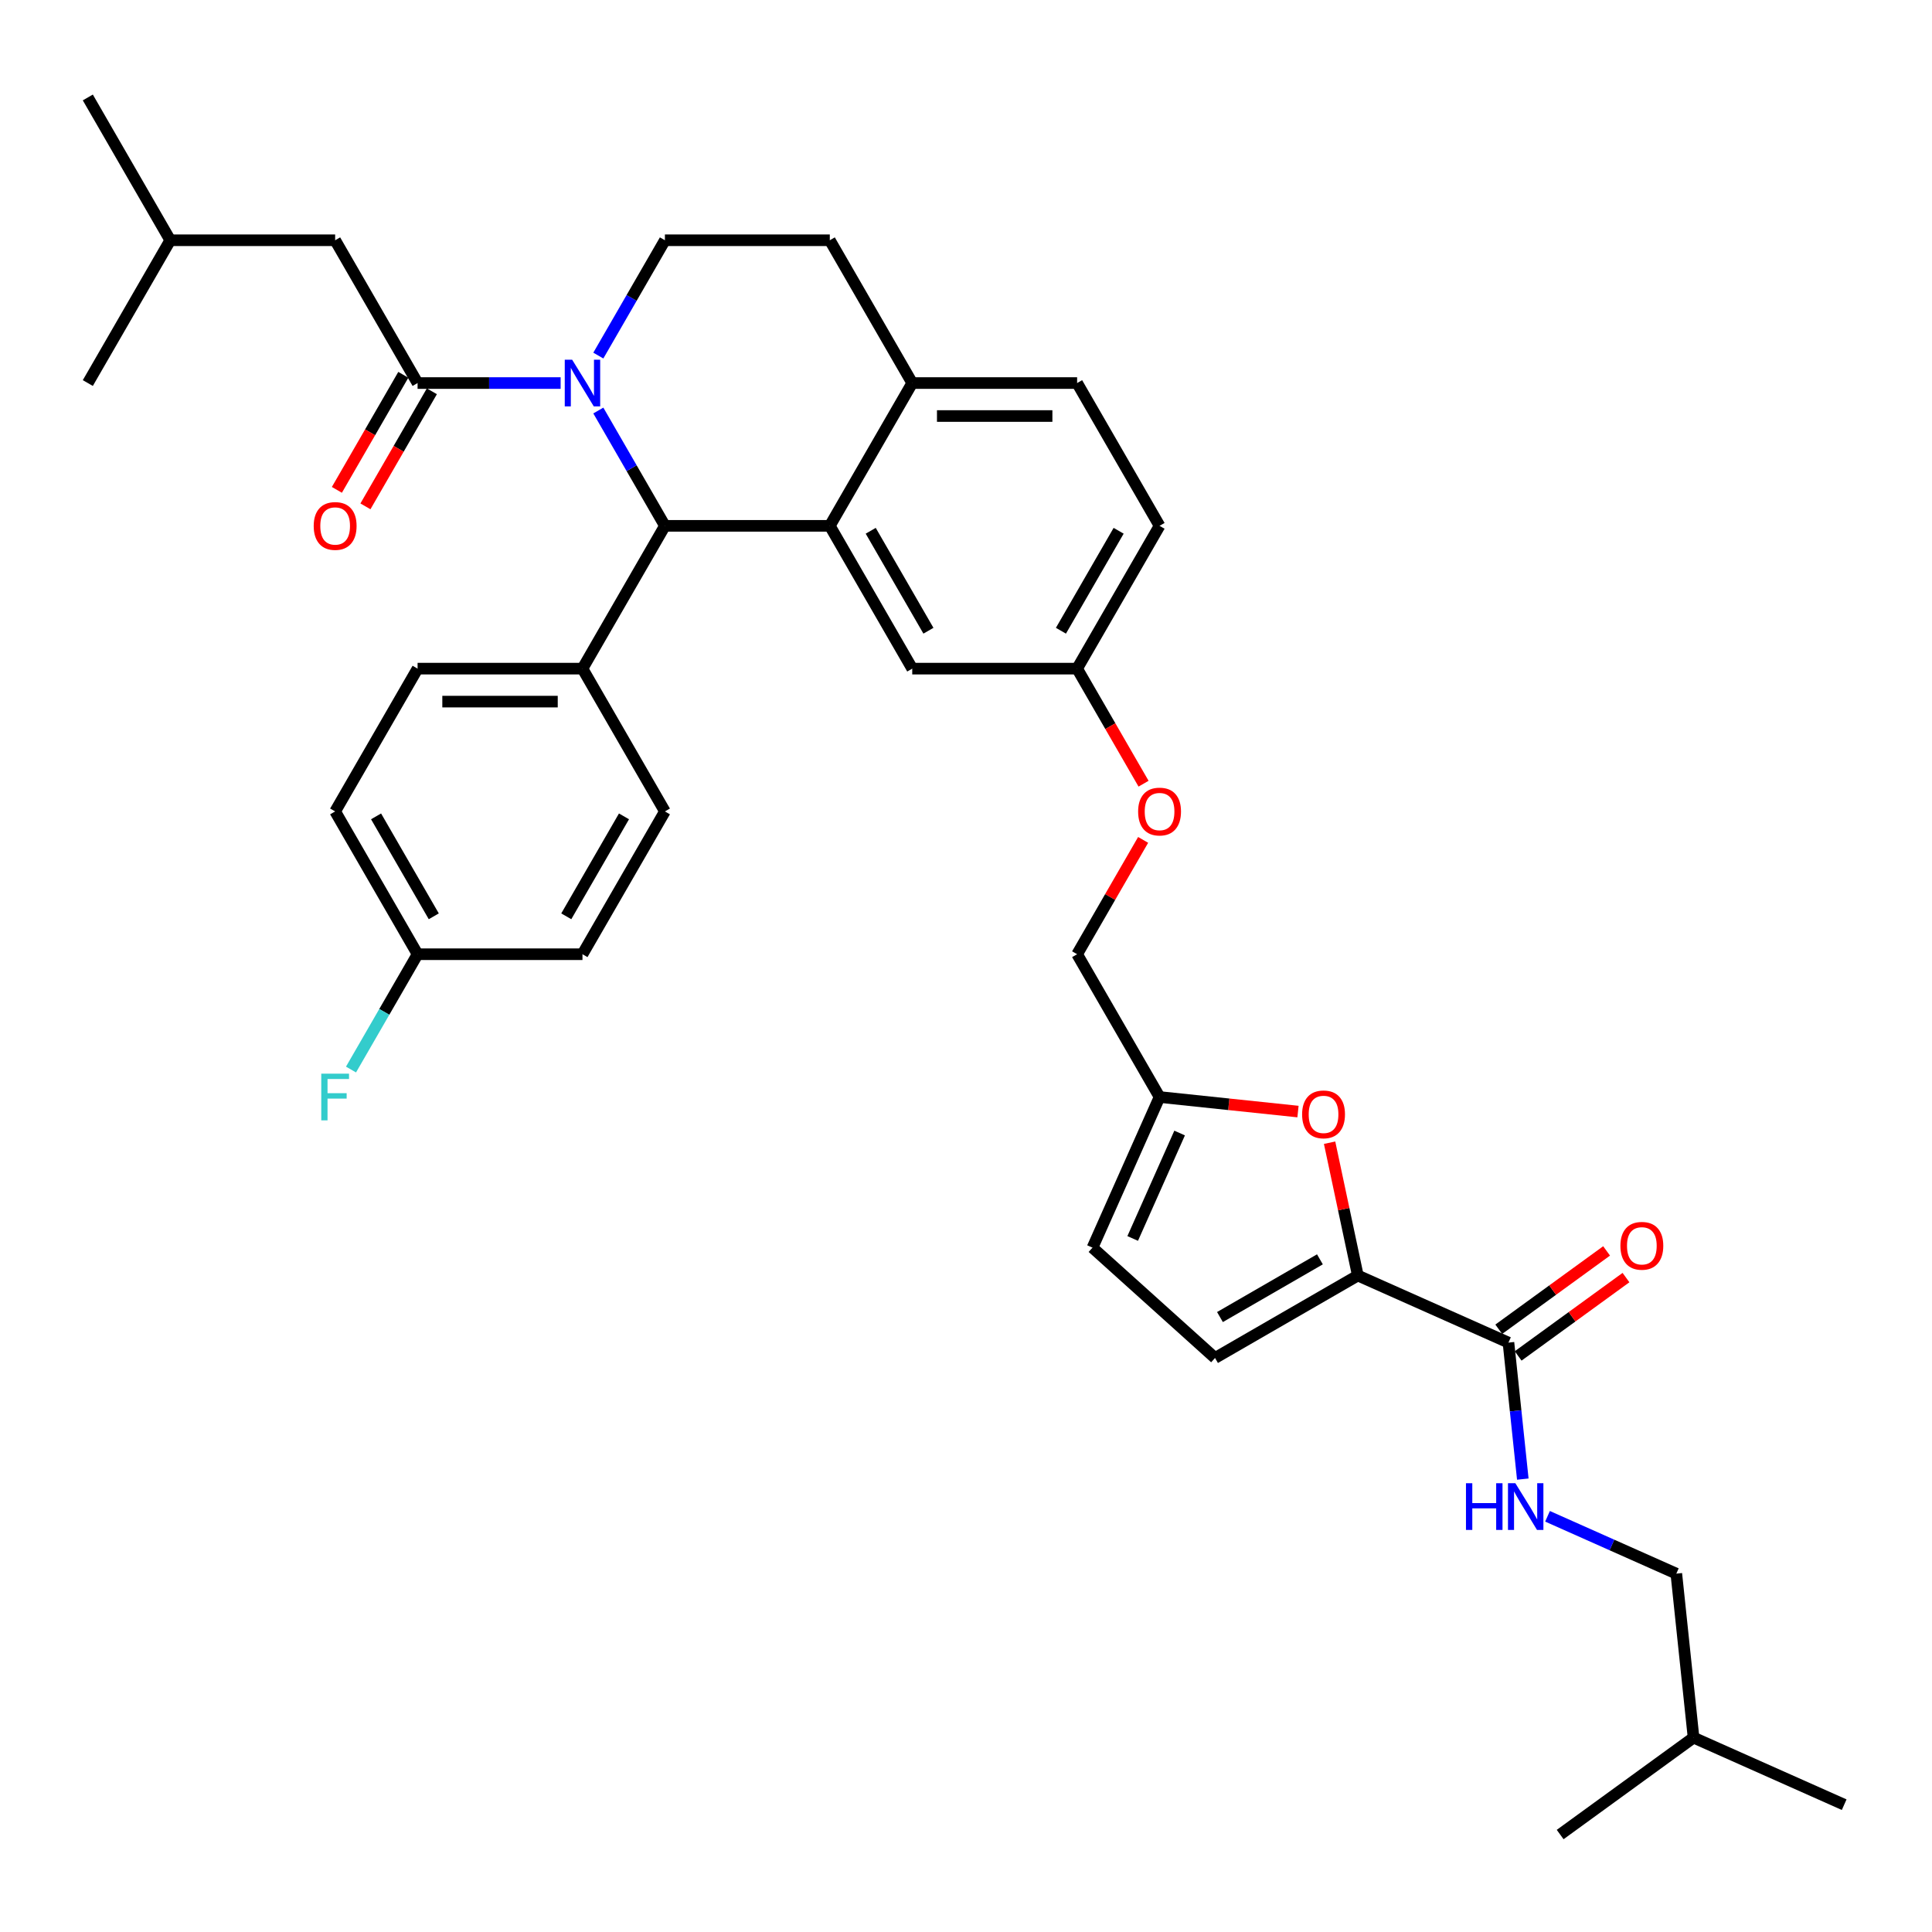 <?xml version='1.0' encoding='iso-8859-1'?>
<svg version='1.1' baseProfile='full'
              xmlns='http://www.w3.org/2000/svg'
                      xmlns:rdkit='http://www.rdkit.org/xml'
                      xmlns:xlink='http://www.w3.org/1999/xlink'
                  xml:space='preserve'
width='1000px' height='1000px' viewBox='0 0 1000 1000'>
<!-- END OF HEADER -->
<rect style='opacity:1.0;fill:#FFFFFF;stroke:none' width='1000' height='1000' x='0' y='0'> </rect>
<path class='bond-0' d='M 867.659,814.514 L 834.326,799.674' style='fill:none;fill-rule:evenodd;stroke:#000000;stroke-width:6px;stroke-linecap:butt;stroke-linejoin:miter;stroke-opacity:1' />
<path class='bond-0' d='M 834.326,799.674 L 800.994,784.833' style='fill:none;fill-rule:evenodd;stroke:#0000FF;stroke-width:6px;stroke-linecap:butt;stroke-linejoin:miter;stroke-opacity:1' />
<path class='bond-1' d='M 867.659,814.514 L 876.58,899.39' style='fill:none;fill-rule:evenodd;stroke:#000000;stroke-width:6px;stroke-linecap:butt;stroke-linejoin:miter;stroke-opacity:1' />
<path class='bond-2' d='M 780.773,694.926 L 784.486,730.255' style='fill:none;fill-rule:evenodd;stroke:#000000;stroke-width:6px;stroke-linecap:butt;stroke-linejoin:miter;stroke-opacity:1' />
<path class='bond-2' d='M 784.486,730.255 L 788.2,765.584' style='fill:none;fill-rule:evenodd;stroke:#0000FF;stroke-width:6px;stroke-linecap:butt;stroke-linejoin:miter;stroke-opacity:1' />
<path class='bond-3' d='M 785.79,701.83 L 813.698,681.554' style='fill:none;fill-rule:evenodd;stroke:#000000;stroke-width:6px;stroke-linecap:butt;stroke-linejoin:miter;stroke-opacity:1' />
<path class='bond-3' d='M 813.698,681.554 L 841.606,661.277' style='fill:none;fill-rule:evenodd;stroke:#FF0000;stroke-width:6px;stroke-linecap:butt;stroke-linejoin:miter;stroke-opacity:1' />
<path class='bond-3' d='M 775.757,688.021 L 803.665,667.745' style='fill:none;fill-rule:evenodd;stroke:#000000;stroke-width:6px;stroke-linecap:butt;stroke-linejoin:miter;stroke-opacity:1' />
<path class='bond-3' d='M 803.665,667.745 L 831.573,647.469' style='fill:none;fill-rule:evenodd;stroke:#FF0000;stroke-width:6px;stroke-linecap:butt;stroke-linejoin:miter;stroke-opacity:1' />
<path class='bond-4' d='M 780.773,694.926 L 702.808,660.213' style='fill:none;fill-rule:evenodd;stroke:#000000;stroke-width:6px;stroke-linecap:butt;stroke-linejoin:miter;stroke-opacity:1' />
<path class='bond-5' d='M 876.58,899.39 L 954.545,934.103' style='fill:none;fill-rule:evenodd;stroke:#000000;stroke-width:6px;stroke-linecap:butt;stroke-linejoin:miter;stroke-opacity:1' />
<path class='bond-6' d='M 876.58,899.39 L 807.536,949.554' style='fill:none;fill-rule:evenodd;stroke:#000000;stroke-width:6px;stroke-linecap:butt;stroke-linejoin:miter;stroke-opacity:1' />
<path class='bond-7' d='M 600.188,272.175 L 557.516,346.085' style='fill:none;fill-rule:evenodd;stroke:#000000;stroke-width:6px;stroke-linecap:butt;stroke-linejoin:miter;stroke-opacity:1' />
<path class='bond-7' d='M 579.005,274.727 L 549.135,326.464' style='fill:none;fill-rule:evenodd;stroke:#000000;stroke-width:6px;stroke-linecap:butt;stroke-linejoin:miter;stroke-opacity:1' />
<path class='bond-8' d='M 600.188,272.175 L 557.516,198.265' style='fill:none;fill-rule:evenodd;stroke:#000000;stroke-width:6px;stroke-linecap:butt;stroke-linejoin:miter;stroke-opacity:1' />
<path class='bond-9' d='M 557.516,346.085 L 472.173,346.085' style='fill:none;fill-rule:evenodd;stroke:#000000;stroke-width:6px;stroke-linecap:butt;stroke-linejoin:miter;stroke-opacity:1' />
<path class='bond-10' d='M 557.516,346.085 L 574.708,375.862' style='fill:none;fill-rule:evenodd;stroke:#000000;stroke-width:6px;stroke-linecap:butt;stroke-linejoin:miter;stroke-opacity:1' />
<path class='bond-10' d='M 574.708,375.862 L 591.9,405.64' style='fill:none;fill-rule:evenodd;stroke:#FF0000;stroke-width:6px;stroke-linecap:butt;stroke-linejoin:miter;stroke-opacity:1' />
<path class='bond-11' d='M 472.173,346.085 L 429.501,272.175' style='fill:none;fill-rule:evenodd;stroke:#000000;stroke-width:6px;stroke-linecap:butt;stroke-linejoin:miter;stroke-opacity:1' />
<path class='bond-11' d='M 480.554,326.464 L 450.683,274.727' style='fill:none;fill-rule:evenodd;stroke:#000000;stroke-width:6px;stroke-linecap:butt;stroke-linejoin:miter;stroke-opacity:1' />
<path class='bond-12' d='M 557.516,198.265 L 472.173,198.265' style='fill:none;fill-rule:evenodd;stroke:#000000;stroke-width:6px;stroke-linecap:butt;stroke-linejoin:miter;stroke-opacity:1' />
<path class='bond-12' d='M 544.715,215.334 L 484.974,215.334' style='fill:none;fill-rule:evenodd;stroke:#000000;stroke-width:6px;stroke-linecap:butt;stroke-linejoin:miter;stroke-opacity:1' />
<path class='bond-13' d='M 472.173,198.265 L 429.501,272.175' style='fill:none;fill-rule:evenodd;stroke:#000000;stroke-width:6px;stroke-linecap:butt;stroke-linejoin:miter;stroke-opacity:1' />
<path class='bond-14' d='M 472.173,198.265 L 429.501,124.356' style='fill:none;fill-rule:evenodd;stroke:#000000;stroke-width:6px;stroke-linecap:butt;stroke-linejoin:miter;stroke-opacity:1' />
<path class='bond-15' d='M 429.501,272.175 L 344.157,272.175' style='fill:none;fill-rule:evenodd;stroke:#000000;stroke-width:6px;stroke-linecap:butt;stroke-linejoin:miter;stroke-opacity:1' />
<path class='bond-16' d='M 344.157,272.175 L 301.485,346.085' style='fill:none;fill-rule:evenodd;stroke:#000000;stroke-width:6px;stroke-linecap:butt;stroke-linejoin:miter;stroke-opacity:1' />
<path class='bond-17' d='M 344.157,272.175 L 326.926,242.329' style='fill:none;fill-rule:evenodd;stroke:#000000;stroke-width:6px;stroke-linecap:butt;stroke-linejoin:miter;stroke-opacity:1' />
<path class='bond-17' d='M 326.926,242.329 L 309.694,212.484' style='fill:none;fill-rule:evenodd;stroke:#0000FF;stroke-width:6px;stroke-linecap:butt;stroke-linejoin:miter;stroke-opacity:1' />
<path class='bond-18' d='M 309.694,184.047 L 326.926,154.201' style='fill:none;fill-rule:evenodd;stroke:#0000FF;stroke-width:6px;stroke-linecap:butt;stroke-linejoin:miter;stroke-opacity:1' />
<path class='bond-18' d='M 326.926,154.201 L 344.157,124.356' style='fill:none;fill-rule:evenodd;stroke:#000000;stroke-width:6px;stroke-linecap:butt;stroke-linejoin:miter;stroke-opacity:1' />
<path class='bond-19' d='M 290.186,198.265 L 253.164,198.265' style='fill:none;fill-rule:evenodd;stroke:#0000FF;stroke-width:6px;stroke-linecap:butt;stroke-linejoin:miter;stroke-opacity:1' />
<path class='bond-19' d='M 253.164,198.265 L 216.142,198.265' style='fill:none;fill-rule:evenodd;stroke:#000000;stroke-width:6px;stroke-linecap:butt;stroke-linejoin:miter;stroke-opacity:1' />
<path class='bond-20' d='M 344.157,124.356 L 429.501,124.356' style='fill:none;fill-rule:evenodd;stroke:#000000;stroke-width:6px;stroke-linecap:butt;stroke-linejoin:miter;stroke-opacity:1' />
<path class='bond-21' d='M 702.808,660.213 L 695.502,625.839' style='fill:none;fill-rule:evenodd;stroke:#000000;stroke-width:6px;stroke-linecap:butt;stroke-linejoin:miter;stroke-opacity:1' />
<path class='bond-21' d='M 695.502,625.839 L 688.195,591.465' style='fill:none;fill-rule:evenodd;stroke:#FF0000;stroke-width:6px;stroke-linecap:butt;stroke-linejoin:miter;stroke-opacity:1' />
<path class='bond-22' d='M 702.808,660.213 L 628.898,702.885' style='fill:none;fill-rule:evenodd;stroke:#000000;stroke-width:6px;stroke-linecap:butt;stroke-linejoin:miter;stroke-opacity:1' />
<path class='bond-22' d='M 683.187,651.832 L 631.45,681.703' style='fill:none;fill-rule:evenodd;stroke:#000000;stroke-width:6px;stroke-linecap:butt;stroke-linejoin:miter;stroke-opacity:1' />
<path class='bond-23' d='M 591.683,434.725 L 574.6,464.315' style='fill:none;fill-rule:evenodd;stroke:#FF0000;stroke-width:6px;stroke-linecap:butt;stroke-linejoin:miter;stroke-opacity:1' />
<path class='bond-23' d='M 574.6,464.315 L 557.516,493.904' style='fill:none;fill-rule:evenodd;stroke:#000000;stroke-width:6px;stroke-linecap:butt;stroke-linejoin:miter;stroke-opacity:1' />
<path class='bond-24' d='M 173.47,124.356 L 88.126,124.356' style='fill:none;fill-rule:evenodd;stroke:#000000;stroke-width:6px;stroke-linecap:butt;stroke-linejoin:miter;stroke-opacity:1' />
<path class='bond-25' d='M 173.47,124.356 L 216.142,198.265' style='fill:none;fill-rule:evenodd;stroke:#000000;stroke-width:6px;stroke-linecap:butt;stroke-linejoin:miter;stroke-opacity:1' />
<path class='bond-26' d='M 208.751,193.998 L 191.559,223.776' style='fill:none;fill-rule:evenodd;stroke:#000000;stroke-width:6px;stroke-linecap:butt;stroke-linejoin:miter;stroke-opacity:1' />
<path class='bond-26' d='M 191.559,223.776 L 174.367,253.553' style='fill:none;fill-rule:evenodd;stroke:#FF0000;stroke-width:6px;stroke-linecap:butt;stroke-linejoin:miter;stroke-opacity:1' />
<path class='bond-26' d='M 223.533,202.533 L 206.341,232.31' style='fill:none;fill-rule:evenodd;stroke:#000000;stroke-width:6px;stroke-linecap:butt;stroke-linejoin:miter;stroke-opacity:1' />
<path class='bond-26' d='M 206.341,232.31 L 189.149,262.087' style='fill:none;fill-rule:evenodd;stroke:#FF0000;stroke-width:6px;stroke-linecap:butt;stroke-linejoin:miter;stroke-opacity:1' />
<path class='bond-27' d='M 88.126,124.356 L 45.455,50.446' style='fill:none;fill-rule:evenodd;stroke:#000000;stroke-width:6px;stroke-linecap:butt;stroke-linejoin:miter;stroke-opacity:1' />
<path class='bond-28' d='M 88.126,124.356 L 45.455,198.265' style='fill:none;fill-rule:evenodd;stroke:#000000;stroke-width:6px;stroke-linecap:butt;stroke-linejoin:miter;stroke-opacity:1' />
<path class='bond-29' d='M 301.485,346.085 L 216.142,346.085' style='fill:none;fill-rule:evenodd;stroke:#000000;stroke-width:6px;stroke-linecap:butt;stroke-linejoin:miter;stroke-opacity:1' />
<path class='bond-29' d='M 288.684,363.154 L 228.943,363.154' style='fill:none;fill-rule:evenodd;stroke:#000000;stroke-width:6px;stroke-linecap:butt;stroke-linejoin:miter;stroke-opacity:1' />
<path class='bond-30' d='M 301.485,346.085 L 344.157,419.995' style='fill:none;fill-rule:evenodd;stroke:#000000;stroke-width:6px;stroke-linecap:butt;stroke-linejoin:miter;stroke-opacity:1' />
<path class='bond-31' d='M 216.142,346.085 L 173.47,419.995' style='fill:none;fill-rule:evenodd;stroke:#000000;stroke-width:6px;stroke-linecap:butt;stroke-linejoin:miter;stroke-opacity:1' />
<path class='bond-32' d='M 173.47,419.995 L 216.142,493.904' style='fill:none;fill-rule:evenodd;stroke:#000000;stroke-width:6px;stroke-linecap:butt;stroke-linejoin:miter;stroke-opacity:1' />
<path class='bond-32' d='M 194.653,422.547 L 224.523,474.283' style='fill:none;fill-rule:evenodd;stroke:#000000;stroke-width:6px;stroke-linecap:butt;stroke-linejoin:miter;stroke-opacity:1' />
<path class='bond-33' d='M 216.142,493.904 L 301.485,493.904' style='fill:none;fill-rule:evenodd;stroke:#000000;stroke-width:6px;stroke-linecap:butt;stroke-linejoin:miter;stroke-opacity:1' />
<path class='bond-34' d='M 216.142,493.904 L 198.91,523.75' style='fill:none;fill-rule:evenodd;stroke:#000000;stroke-width:6px;stroke-linecap:butt;stroke-linejoin:miter;stroke-opacity:1' />
<path class='bond-34' d='M 198.91,523.75 L 181.679,553.596' style='fill:none;fill-rule:evenodd;stroke:#33CCCC;stroke-width:6px;stroke-linecap:butt;stroke-linejoin:miter;stroke-opacity:1' />
<path class='bond-35' d='M 301.485,493.904 L 344.157,419.995' style='fill:none;fill-rule:evenodd;stroke:#000000;stroke-width:6px;stroke-linecap:butt;stroke-linejoin:miter;stroke-opacity:1' />
<path class='bond-35' d='M 293.104,474.283 L 322.974,422.547' style='fill:none;fill-rule:evenodd;stroke:#000000;stroke-width:6px;stroke-linecap:butt;stroke-linejoin:miter;stroke-opacity:1' />
<path class='bond-36' d='M 671.836,575.344 L 636.012,571.579' style='fill:none;fill-rule:evenodd;stroke:#FF0000;stroke-width:6px;stroke-linecap:butt;stroke-linejoin:miter;stroke-opacity:1' />
<path class='bond-36' d='M 636.012,571.579 L 600.188,567.814' style='fill:none;fill-rule:evenodd;stroke:#000000;stroke-width:6px;stroke-linecap:butt;stroke-linejoin:miter;stroke-opacity:1' />
<path class='bond-37' d='M 600.188,567.814 L 565.476,645.779' style='fill:none;fill-rule:evenodd;stroke:#000000;stroke-width:6px;stroke-linecap:butt;stroke-linejoin:miter;stroke-opacity:1' />
<path class='bond-37' d='M 610.574,586.451 L 586.276,641.027' style='fill:none;fill-rule:evenodd;stroke:#000000;stroke-width:6px;stroke-linecap:butt;stroke-linejoin:miter;stroke-opacity:1' />
<path class='bond-38' d='M 600.188,567.814 L 557.516,493.904' style='fill:none;fill-rule:evenodd;stroke:#000000;stroke-width:6px;stroke-linecap:butt;stroke-linejoin:miter;stroke-opacity:1' />
<path class='bond-39' d='M 565.476,645.779 L 628.898,702.885' style='fill:none;fill-rule:evenodd;stroke:#000000;stroke-width:6px;stroke-linecap:butt;stroke-linejoin:miter;stroke-opacity:1' />
<path  class='atom-2' d='M 758.783 767.717
L 762.06 767.717
L 762.06 777.993
L 774.418 777.993
L 774.418 767.717
L 777.695 767.717
L 777.695 791.887
L 774.418 791.887
L 774.418 780.724
L 762.06 780.724
L 762.06 791.887
L 758.783 791.887
L 758.783 767.717
' fill='#0000FF'/>
<path  class='atom-2' d='M 784.352 767.717
L 792.271 780.519
Q 793.057 781.782, 794.32 784.069
Q 795.583 786.356, 795.651 786.493
L 795.651 767.717
L 798.86 767.717
L 798.86 791.887
L 795.549 791.887
L 787.048 777.89
Q 786.058 776.252, 785 774.374
Q 783.976 772.497, 783.669 771.916
L 783.669 791.887
L 780.528 791.887
L 780.528 767.717
L 784.352 767.717
' fill='#0000FF'/>
<path  class='atom-3' d='M 838.723 644.83
Q 838.723 639.027, 841.591 635.784
Q 844.458 632.541, 849.818 632.541
Q 855.177 632.541, 858.045 635.784
Q 860.912 639.027, 860.912 644.83
Q 860.912 650.702, 858.011 654.048
Q 855.109 657.359, 849.818 657.359
Q 844.492 657.359, 841.591 654.048
Q 838.723 650.736, 838.723 644.83
M 849.818 654.628
Q 853.505 654.628, 855.484 652.17
Q 857.499 649.678, 857.499 644.83
Q 857.499 640.085, 855.484 637.696
Q 853.505 635.272, 849.818 635.272
Q 846.131 635.272, 844.117 637.662
Q 842.137 640.051, 842.137 644.83
Q 842.137 649.712, 844.117 652.17
Q 846.131 654.628, 849.818 654.628
' fill='#FF0000'/>
<path  class='atom-12' d='M 296.143 186.181
L 304.063 198.982
Q 304.848 200.245, 306.111 202.533
Q 307.374 204.82, 307.442 204.956
L 307.442 186.181
L 310.651 186.181
L 310.651 210.35
L 307.34 210.35
L 298.84 196.354
Q 297.85 194.715, 296.791 192.838
Q 295.767 190.96, 295.46 190.38
L 295.46 210.35
L 292.319 210.35
L 292.319 186.181
L 296.143 186.181
' fill='#0000FF'/>
<path  class='atom-16' d='M 589.093 420.063
Q 589.093 414.259, 591.961 411.016
Q 594.828 407.773, 600.188 407.773
Q 605.548 407.773, 608.415 411.016
Q 611.283 414.259, 611.283 420.063
Q 611.283 425.934, 608.381 429.28
Q 605.479 432.591, 600.188 432.591
Q 594.863 432.591, 591.961 429.28
Q 589.093 425.969, 589.093 420.063
M 600.188 429.86
Q 603.875 429.86, 605.855 427.402
Q 607.869 424.91, 607.869 420.063
Q 607.869 415.318, 605.855 412.928
Q 603.875 410.504, 600.188 410.504
Q 596.501 410.504, 594.487 412.894
Q 592.507 415.284, 592.507 420.063
Q 592.507 424.944, 594.487 427.402
Q 596.501 429.86, 600.188 429.86
' fill='#FF0000'/>
<path  class='atom-19' d='M 162.375 272.243
Q 162.375 266.44, 165.243 263.197
Q 168.11 259.954, 173.47 259.954
Q 178.83 259.954, 181.697 263.197
Q 184.565 266.44, 184.565 272.243
Q 184.565 278.115, 181.663 281.46
Q 178.761 284.772, 173.47 284.772
Q 168.145 284.772, 165.243 281.46
Q 162.375 278.149, 162.375 272.243
M 173.47 282.041
Q 177.157 282.041, 179.137 279.583
Q 181.151 277.091, 181.151 272.243
Q 181.151 267.498, 179.137 265.109
Q 177.157 262.685, 173.47 262.685
Q 169.783 262.685, 167.769 265.074
Q 165.789 267.464, 165.789 272.243
Q 165.789 277.125, 167.769 279.583
Q 169.783 282.041, 173.47 282.041
' fill='#FF0000'/>
<path  class='atom-27' d='M 166.284 555.729
L 180.656 555.729
L 180.656 558.494
L 169.527 558.494
L 169.527 565.834
L 179.427 565.834
L 179.427 568.633
L 169.527 568.633
L 169.527 579.899
L 166.284 579.899
L 166.284 555.729
' fill='#33CCCC'/>
<path  class='atom-30' d='M 673.969 576.803
Q 673.969 571, 676.837 567.757
Q 679.704 564.514, 685.064 564.514
Q 690.424 564.514, 693.291 567.757
Q 696.159 571, 696.159 576.803
Q 696.159 582.675, 693.257 586.02
Q 690.355 589.332, 685.064 589.332
Q 679.739 589.332, 676.837 586.02
Q 673.969 582.709, 673.969 576.803
M 685.064 586.601
Q 688.751 586.601, 690.731 584.143
Q 692.745 581.651, 692.745 576.803
Q 692.745 572.058, 690.731 569.668
Q 688.751 567.245, 685.064 567.245
Q 681.377 567.245, 679.363 569.634
Q 677.383 572.024, 677.383 576.803
Q 677.383 581.685, 679.363 584.143
Q 681.377 586.601, 685.064 586.601
' fill='#FF0000'/>
</svg>
